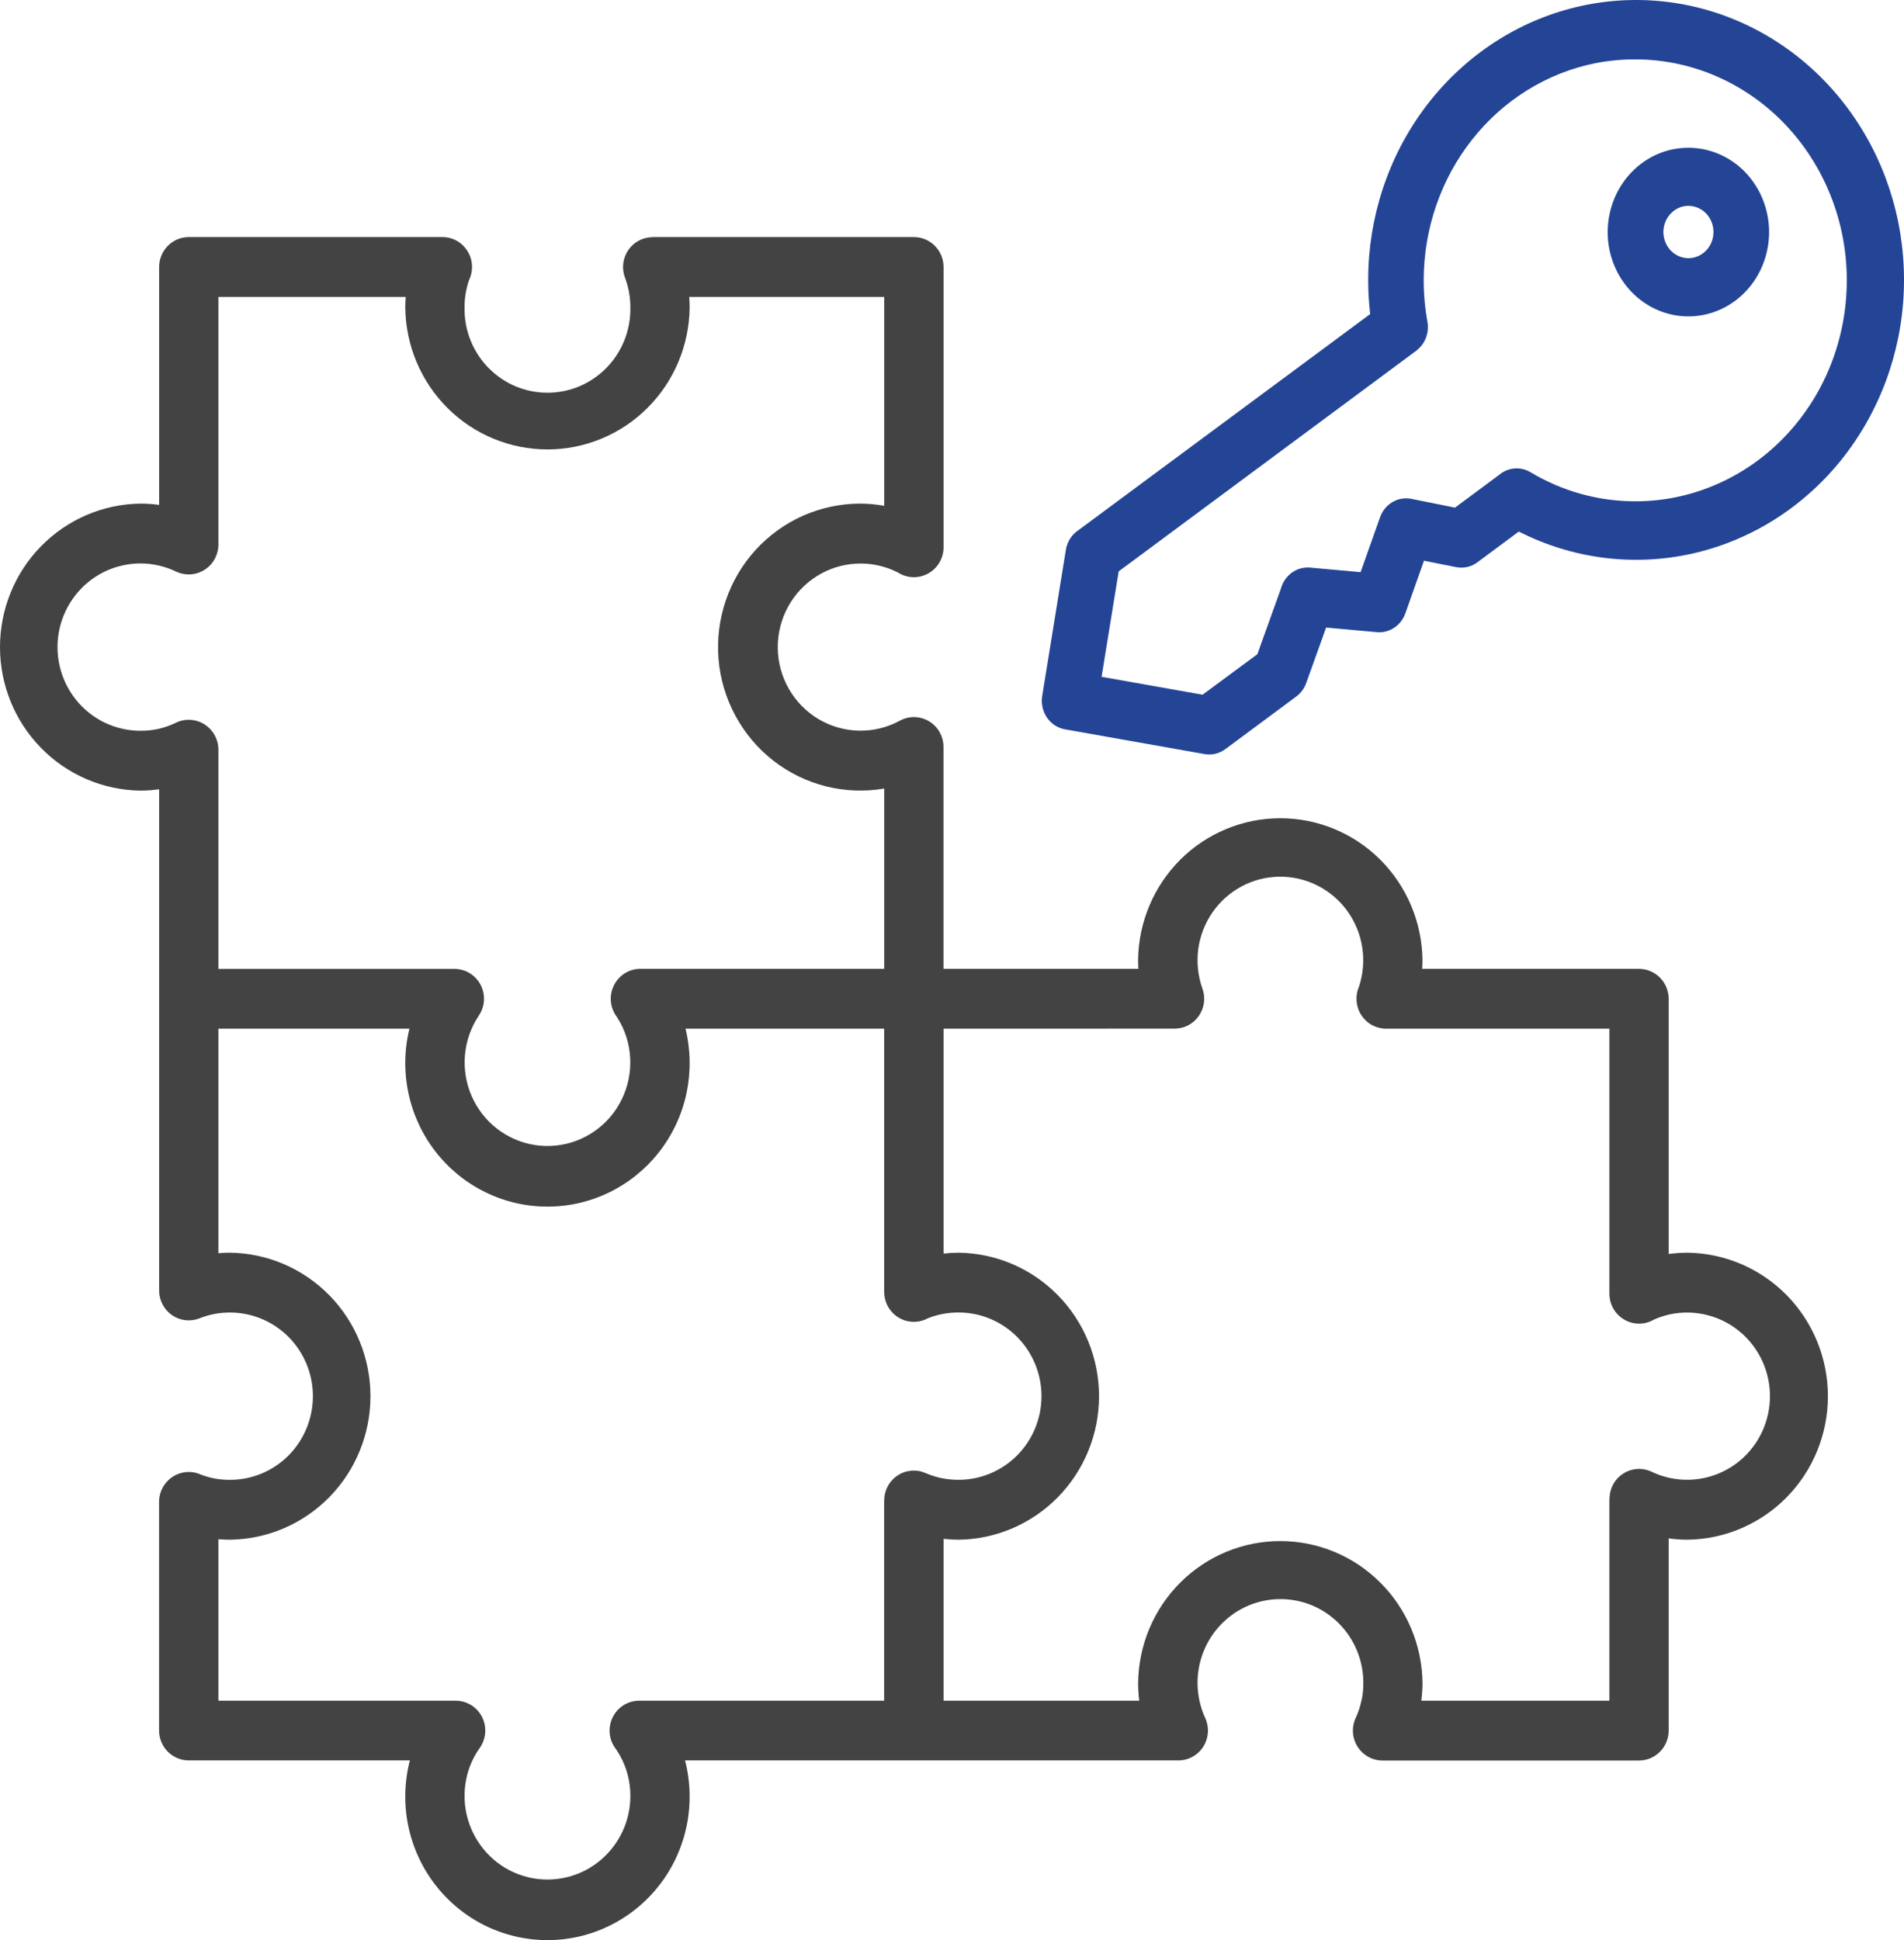 <?xml version="1.0" encoding="UTF-8"?> <svg xmlns="http://www.w3.org/2000/svg" width="53" height="54" viewBox="0 0 53 54" fill="none"><path fill-rule="evenodd" clip-rule="evenodd" d="M24.614 26.967V21.947C24.074 22.04 23.521 22.019 22.989 21.886C22.457 21.752 21.959 21.509 21.526 21.171C21.092 20.832 20.733 20.407 20.471 19.922C20.208 19.436 20.049 18.901 20.002 18.351C19.956 17.8 20.023 17.245 20.2 16.722C20.376 16.199 20.659 15.718 21.029 15.311C21.4 14.903 21.85 14.578 22.351 14.355C22.853 14.133 23.394 14.018 23.942 14.017C24.168 14.018 24.392 14.039 24.614 14.078V8.264H19.185C19.193 8.365 19.197 8.465 19.197 8.565C19.184 9.615 18.761 10.619 18.02 11.357C17.28 12.095 16.28 12.509 15.239 12.509C14.198 12.509 13.198 12.095 12.457 11.357C11.717 10.619 11.294 9.615 11.281 8.565C11.281 8.465 11.285 8.365 11.293 8.264H6.079V15.156C6.079 15.297 6.043 15.435 5.976 15.558C5.909 15.681 5.812 15.785 5.694 15.86C5.576 15.935 5.442 15.979 5.303 15.987C5.164 15.995 5.025 15.968 4.899 15.908C4.587 15.758 4.244 15.681 3.898 15.682C3.552 15.684 3.211 15.764 2.899 15.917C2.588 16.07 2.315 16.291 2.1 16.565C1.885 16.839 1.734 17.158 1.657 17.498C1.581 17.839 1.582 18.193 1.66 18.533C1.737 18.874 1.89 19.192 2.106 19.465C2.322 19.738 2.596 19.958 2.908 20.11C3.22 20.261 3.562 20.34 3.908 20.34C4.08 20.341 4.251 20.323 4.418 20.286C4.575 20.249 4.728 20.196 4.874 20.127C5 20.061 5.141 20.029 5.282 20.035C5.424 20.04 5.561 20.081 5.682 20.155C5.803 20.23 5.903 20.334 5.973 20.459C6.042 20.583 6.079 20.724 6.079 20.866V26.968H12.65C12.8 26.968 12.947 27.009 13.075 27.087C13.203 27.165 13.308 27.277 13.378 27.41C13.448 27.544 13.48 27.695 13.472 27.846C13.463 27.997 13.414 28.142 13.329 28.267C13.111 28.593 12.978 28.969 12.943 29.36C12.908 29.751 12.972 30.145 13.128 30.505C13.285 30.865 13.529 31.179 13.838 31.418C14.148 31.657 14.512 31.812 14.897 31.871C15.282 31.929 15.676 31.888 16.041 31.752C16.406 31.615 16.731 31.387 16.985 31.09C17.24 30.792 17.415 30.434 17.495 30.05C17.576 29.665 17.558 29.266 17.444 28.89C17.381 28.683 17.29 28.486 17.171 28.305C17.078 28.182 17.02 28.035 17.005 27.88C16.99 27.726 17.018 27.57 17.086 27.43C17.154 27.291 17.26 27.174 17.39 27.091C17.521 27.009 17.672 26.966 17.826 26.966L24.614 26.967ZM24.614 47.336H17.794C17.638 47.335 17.485 47.38 17.353 47.464C17.221 47.548 17.116 47.668 17.049 47.81C16.981 47.953 16.956 48.111 16.974 48.267C16.993 48.424 17.055 48.571 17.154 48.694C17.277 48.877 17.374 49.077 17.441 49.288C17.55 49.636 17.575 50.006 17.516 50.367C17.457 50.727 17.314 51.069 17.1 51.363C16.885 51.658 16.605 51.898 16.282 52.063C15.959 52.228 15.601 52.314 15.239 52.314C14.877 52.314 14.52 52.228 14.197 52.063C13.873 51.898 13.593 51.658 13.379 51.363C13.165 51.069 13.022 50.727 12.962 50.367C12.903 50.006 12.929 49.636 13.037 49.288C13.11 49.06 13.217 48.844 13.355 48.65C13.443 48.525 13.495 48.379 13.506 48.227C13.517 48.074 13.486 47.922 13.417 47.786C13.348 47.651 13.243 47.537 13.113 47.457C12.984 47.378 12.836 47.336 12.684 47.336H6.079V42.841C6.187 42.85 6.295 42.855 6.403 42.855C7.444 42.842 8.438 42.415 9.17 41.668C9.902 40.92 10.312 39.912 10.312 38.861C10.312 37.81 9.902 36.802 9.17 36.054C8.438 35.307 7.444 34.88 6.403 34.867C6.295 34.867 6.187 34.871 6.079 34.881V28.632H11.397C11.252 29.221 11.243 29.834 11.369 30.427C11.495 31.02 11.752 31.576 12.123 32.053C12.493 32.53 12.966 32.916 13.506 33.181C14.046 33.447 14.639 33.584 15.239 33.584C15.84 33.584 16.433 33.447 16.973 33.181C17.512 32.916 17.985 32.53 18.356 32.053C18.726 31.576 18.984 31.02 19.11 30.427C19.235 29.834 19.226 29.221 19.082 28.632H24.613V35.96C24.614 36.103 24.651 36.245 24.721 36.37C24.791 36.495 24.892 36.599 25.015 36.673C25.137 36.747 25.276 36.787 25.419 36.791C25.561 36.794 25.702 36.76 25.827 36.692C25.952 36.643 26.08 36.604 26.211 36.577C26.366 36.546 26.525 36.53 26.684 36.531C27.296 36.531 27.882 36.776 28.315 37.213C28.748 37.65 28.991 38.242 28.991 38.859C28.991 39.477 28.748 40.069 28.315 40.506C27.882 40.943 27.296 41.188 26.684 41.188C26.525 41.189 26.366 41.173 26.211 41.142C26.058 41.11 25.908 41.063 25.764 41C25.639 40.945 25.503 40.922 25.367 40.934C25.231 40.946 25.1 40.991 24.985 41.067C24.871 41.142 24.778 41.245 24.713 41.367C24.648 41.488 24.614 41.623 24.615 41.761H24.611V47.336L24.614 47.336ZM26.265 28.632V34.891C26.404 34.875 26.544 34.867 26.684 34.867C27.725 34.88 28.72 35.307 29.451 36.054C30.183 36.802 30.593 37.81 30.593 38.861C30.593 39.912 30.183 40.92 29.451 41.668C28.72 42.415 27.725 42.842 26.684 42.855C26.544 42.854 26.404 42.846 26.265 42.831V47.336H31.711C31.691 47.171 31.681 47.004 31.681 46.838C31.694 45.787 32.116 44.784 32.857 44.046C33.598 43.307 34.597 42.893 35.639 42.893C36.68 42.893 37.679 43.307 38.42 44.046C39.161 44.784 39.584 45.787 39.597 46.838C39.596 47.005 39.585 47.171 39.563 47.336H44.8V41.714H44.804C44.804 41.574 44.839 41.436 44.906 41.313C44.973 41.191 45.07 41.087 45.187 41.013C45.305 40.938 45.439 40.895 45.578 40.886C45.717 40.878 45.855 40.906 45.98 40.966C46.312 41.124 46.676 41.199 47.043 41.186C47.41 41.173 47.768 41.072 48.088 40.892C48.409 40.711 48.682 40.456 48.885 40.147C49.087 39.839 49.214 39.486 49.255 39.118C49.296 38.75 49.249 38.378 49.118 38.032C48.988 37.686 48.777 37.376 48.505 37.129C48.232 36.881 47.904 36.703 47.549 36.609C47.194 36.515 46.822 36.507 46.464 36.587C46.319 36.62 46.177 36.667 46.041 36.728C45.915 36.802 45.773 36.841 45.627 36.841C45.482 36.842 45.339 36.803 45.214 36.73C45.088 36.657 44.983 36.552 44.911 36.425C44.838 36.298 44.8 36.154 44.8 36.007V28.632H38.584C38.447 28.632 38.312 28.597 38.192 28.532C38.071 28.466 37.969 28.37 37.894 28.255C37.819 28.139 37.774 28.006 37.762 27.868C37.751 27.731 37.773 27.592 37.828 27.465C37.945 27.113 37.976 26.738 37.92 26.372C37.864 26.005 37.721 25.657 37.505 25.357C37.288 25.057 37.003 24.814 36.674 24.648C36.345 24.481 35.982 24.397 35.614 24.401C35.246 24.405 34.885 24.498 34.56 24.672C34.235 24.846 33.956 25.096 33.746 25.401C33.537 25.706 33.402 26.057 33.354 26.425C33.307 26.793 33.347 27.167 33.471 27.517C33.516 27.642 33.531 27.777 33.513 27.909C33.496 28.041 33.447 28.167 33.371 28.276C33.295 28.386 33.194 28.475 33.077 28.537C32.96 28.598 32.83 28.63 32.697 28.63L26.265 28.632ZM26.265 7.432V15.233C26.265 15.383 26.225 15.529 26.149 15.658C26.073 15.786 25.965 15.892 25.835 15.963C25.705 16.035 25.558 16.07 25.41 16.065C25.262 16.06 25.119 16.014 24.994 15.934C24.64 15.754 24.246 15.668 23.851 15.687C23.455 15.705 23.07 15.826 22.734 16.038C22.398 16.249 22.122 16.545 21.932 16.896C21.742 17.247 21.645 17.641 21.65 18.041C21.655 18.441 21.762 18.833 21.961 19.178C22.16 19.524 22.444 19.813 22.785 20.015C23.127 20.218 23.514 20.329 23.911 20.337C24.307 20.345 24.698 20.249 25.047 20.06C25.172 19.991 25.313 19.956 25.456 19.959C25.599 19.962 25.738 20.002 25.86 20.075C25.983 20.148 26.085 20.253 26.155 20.378C26.226 20.503 26.263 20.644 26.263 20.788V26.967H31.687C31.683 26.885 31.68 26.802 31.68 26.718C31.693 25.668 32.116 24.665 32.856 23.926C33.597 23.188 34.597 22.774 35.638 22.774C36.679 22.774 37.679 23.188 38.42 23.926C39.16 24.665 39.583 25.668 39.596 26.718C39.596 26.802 39.593 26.885 39.588 26.967H45.623C45.842 26.967 46.052 27.055 46.207 27.211C46.361 27.367 46.449 27.579 46.449 27.8V34.903C46.622 34.879 46.798 34.867 46.973 34.867C48.014 34.88 49.009 35.307 49.74 36.054C50.472 36.802 50.882 37.81 50.882 38.861C50.882 39.912 50.472 40.92 49.74 41.668C49.009 42.415 48.014 42.842 46.973 42.855C46.798 42.855 46.622 42.842 46.449 42.818V48.168C46.449 48.389 46.361 48.601 46.207 48.757C46.052 48.913 45.842 49.001 45.623 49.001H38.483C38.34 49.001 38.2 48.963 38.077 48.892C37.953 48.821 37.85 48.719 37.777 48.596C37.704 48.472 37.663 48.332 37.66 48.189C37.656 48.045 37.69 47.903 37.756 47.776C37.817 47.636 37.864 47.49 37.896 47.341C37.9 47.321 37.906 47.301 37.911 47.28C37.938 47.133 37.951 46.985 37.95 46.836C37.95 46.53 37.89 46.227 37.774 45.945C37.658 45.663 37.488 45.406 37.274 45.19C37.06 44.974 36.806 44.802 36.526 44.685C36.246 44.568 35.946 44.508 35.643 44.508C35.34 44.508 35.039 44.568 34.76 44.685C34.48 44.802 34.225 44.974 34.011 45.19C33.797 45.406 33.627 45.663 33.511 45.945C33.395 46.227 33.335 46.53 33.335 46.836C33.335 47.005 33.353 47.174 33.389 47.34C33.425 47.505 33.478 47.666 33.549 47.819C33.607 47.946 33.632 48.085 33.623 48.224C33.613 48.363 33.569 48.498 33.495 48.615C33.42 48.733 33.318 48.829 33.196 48.896C33.075 48.963 32.939 48.998 32.801 48.998H19.069C19.222 49.589 19.238 50.207 19.117 50.805C18.996 51.403 18.741 51.965 18.371 52.448C18.001 52.931 17.526 53.322 16.983 53.591C16.441 53.86 15.844 54 15.239 54C14.634 54 14.037 53.86 13.494 53.591C12.951 53.322 12.477 52.931 12.107 52.448C11.737 51.965 11.482 51.403 11.361 50.805C11.24 50.207 11.256 49.589 11.409 48.998H5.254C5.035 48.998 4.825 48.91 4.67 48.754C4.515 48.598 4.428 48.386 4.428 48.165V41.803C4.428 41.582 4.515 41.37 4.67 41.214C4.825 41.057 5.035 40.97 5.254 40.97C5.373 40.969 5.49 40.995 5.598 41.045C5.718 41.091 5.842 41.126 5.969 41.151C6.112 41.177 6.257 41.19 6.403 41.189C7.015 41.189 7.602 40.944 8.035 40.507C8.467 40.07 8.71 39.478 8.71 38.861C8.71 38.243 8.467 37.651 8.035 37.214C7.602 36.778 7.015 36.532 6.403 36.532C6.257 36.532 6.111 36.545 5.968 36.572C5.826 36.599 5.687 36.64 5.553 36.694C5.428 36.743 5.293 36.761 5.16 36.745C5.027 36.73 4.899 36.682 4.788 36.605C4.678 36.529 4.587 36.426 4.525 36.306C4.462 36.186 4.429 36.053 4.43 35.917V21.968C4.257 21.992 4.083 22.004 3.909 22.005C2.868 21.992 1.874 21.565 1.142 20.817C0.41 20.07 0 19.061 0 18.011C0 16.96 0.41 15.952 1.142 15.204C1.874 14.457 2.868 14.03 3.909 14.017C4.083 14.017 4.257 14.029 4.43 14.053V7.432C4.43 7.211 4.517 6.999 4.671 6.843C4.826 6.686 5.036 6.599 5.255 6.599H12.314C12.454 6.598 12.591 6.634 12.714 6.702C12.836 6.771 12.939 6.869 13.013 6.989C13.088 7.108 13.131 7.245 13.138 7.385C13.146 7.526 13.118 7.667 13.057 7.794C12.972 8.041 12.929 8.302 12.931 8.565C12.926 8.874 12.982 9.181 13.096 9.468C13.21 9.754 13.379 10.016 13.594 10.236C13.809 10.456 14.065 10.631 14.347 10.751C14.63 10.87 14.933 10.931 15.239 10.931C15.545 10.931 15.848 10.87 16.131 10.751C16.413 10.631 16.669 10.456 16.884 10.236C17.099 10.016 17.268 9.754 17.382 9.468C17.495 9.181 17.552 8.874 17.547 8.565C17.549 8.279 17.498 7.995 17.397 7.727C17.35 7.602 17.333 7.466 17.349 7.333C17.365 7.2 17.413 7.072 17.488 6.962C17.563 6.851 17.664 6.76 17.782 6.698C17.9 6.635 18.031 6.602 18.164 6.602V6.599H25.439C25.658 6.599 25.868 6.686 26.023 6.843C26.178 6.999 26.265 7.211 26.265 7.432Z" fill="#434343"></path><path fill-rule="evenodd" clip-rule="evenodd" d="M39.422 9.763L31.14 15.903L30.664 18.838L33.475 19.336L35 18.209L35.655 16.386C35.704 16.204 35.811 16.046 35.96 15.939C36.108 15.832 36.287 15.782 36.467 15.798L37.874 15.925L38.414 14.4C38.477 14.22 38.599 14.069 38.759 13.975C38.918 13.881 39.105 13.849 39.285 13.884L40.501 14.129L41.731 13.217C41.852 13.114 42 13.052 42.156 13.039C42.311 13.026 42.467 13.062 42.603 13.143C43.043 13.408 43.515 13.61 44.006 13.746C44.816 13.971 45.662 14.013 46.488 13.87C47.315 13.726 48.102 13.399 48.798 12.912C49.494 12.425 50.082 11.788 50.524 11.044C50.965 10.3 51.25 9.467 51.358 8.599C51.467 7.731 51.397 6.849 51.153 6.012C50.908 5.175 50.496 4.401 49.943 3.744C49.391 3.086 48.71 2.56 47.946 2.199C47.183 1.838 46.355 1.652 45.517 1.653C45.143 1.652 44.77 1.688 44.403 1.76C43.061 2.031 41.85 2.781 40.98 3.883C40.109 4.984 39.632 6.367 39.63 7.795C39.63 8.185 39.665 8.573 39.734 8.955C39.761 9.107 39.746 9.263 39.691 9.406C39.635 9.549 39.542 9.672 39.422 9.761V9.763ZM30.009 14.764C29.919 14.825 29.843 14.904 29.784 14.998C29.726 15.091 29.686 15.197 29.669 15.307L29.011 19.371C28.977 19.583 29.025 19.799 29.144 19.973C29.263 20.148 29.444 20.265 29.646 20.3L33.533 20.989C33.633 21.006 33.735 21.003 33.834 20.98C33.932 20.956 34.025 20.912 34.108 20.851L36.085 19.385C36.211 19.292 36.306 19.161 36.36 19.01L36.914 17.467L38.326 17.595C38.495 17.611 38.665 17.568 38.809 17.472C38.952 17.377 39.062 17.235 39.121 17.068L39.638 15.607L40.533 15.785C40.636 15.805 40.741 15.804 40.843 15.781C40.945 15.758 41.041 15.713 41.126 15.65L42.278 14.795C43.769 15.554 45.459 15.771 47.081 15.414C48.704 15.056 50.166 14.144 51.237 12.822C52.307 11.499 52.926 9.841 52.994 8.11C53.062 6.379 52.576 4.674 51.612 3.264C50.649 1.854 49.263 0.82 47.674 0.325C46.085 -0.17 44.383 -0.098 42.838 0.53C41.293 1.159 39.992 2.307 39.141 3.794C38.291 5.281 37.938 7.021 38.141 8.741L30.009 14.764ZM45.41 4.799C45.043 5.183 44.814 5.688 44.763 6.229C44.711 6.769 44.841 7.311 45.13 7.763C45.418 8.214 45.848 8.547 46.345 8.705C46.842 8.863 47.377 8.836 47.857 8.628C48.337 8.421 48.734 8.046 48.979 7.567C49.224 7.088 49.303 6.536 49.202 6.003C49.101 5.471 48.826 4.991 48.425 4.646C48.023 4.302 47.52 4.113 47 4.113C46.705 4.112 46.412 4.172 46.139 4.29C45.867 4.408 45.619 4.581 45.41 4.799ZM47 5.73C47.161 5.73 47.317 5.789 47.442 5.895C47.566 6.002 47.651 6.151 47.683 6.316C47.714 6.481 47.69 6.652 47.614 6.801C47.538 6.949 47.415 7.066 47.266 7.13C47.117 7.195 46.952 7.203 46.797 7.154C46.643 7.105 46.51 7.002 46.42 6.862C46.331 6.722 46.291 6.554 46.306 6.387C46.322 6.219 46.393 6.063 46.507 5.944C46.571 5.876 46.648 5.822 46.732 5.785C46.816 5.748 46.907 5.729 46.998 5.729L47 5.73Z" fill="#244596"></path></svg> 